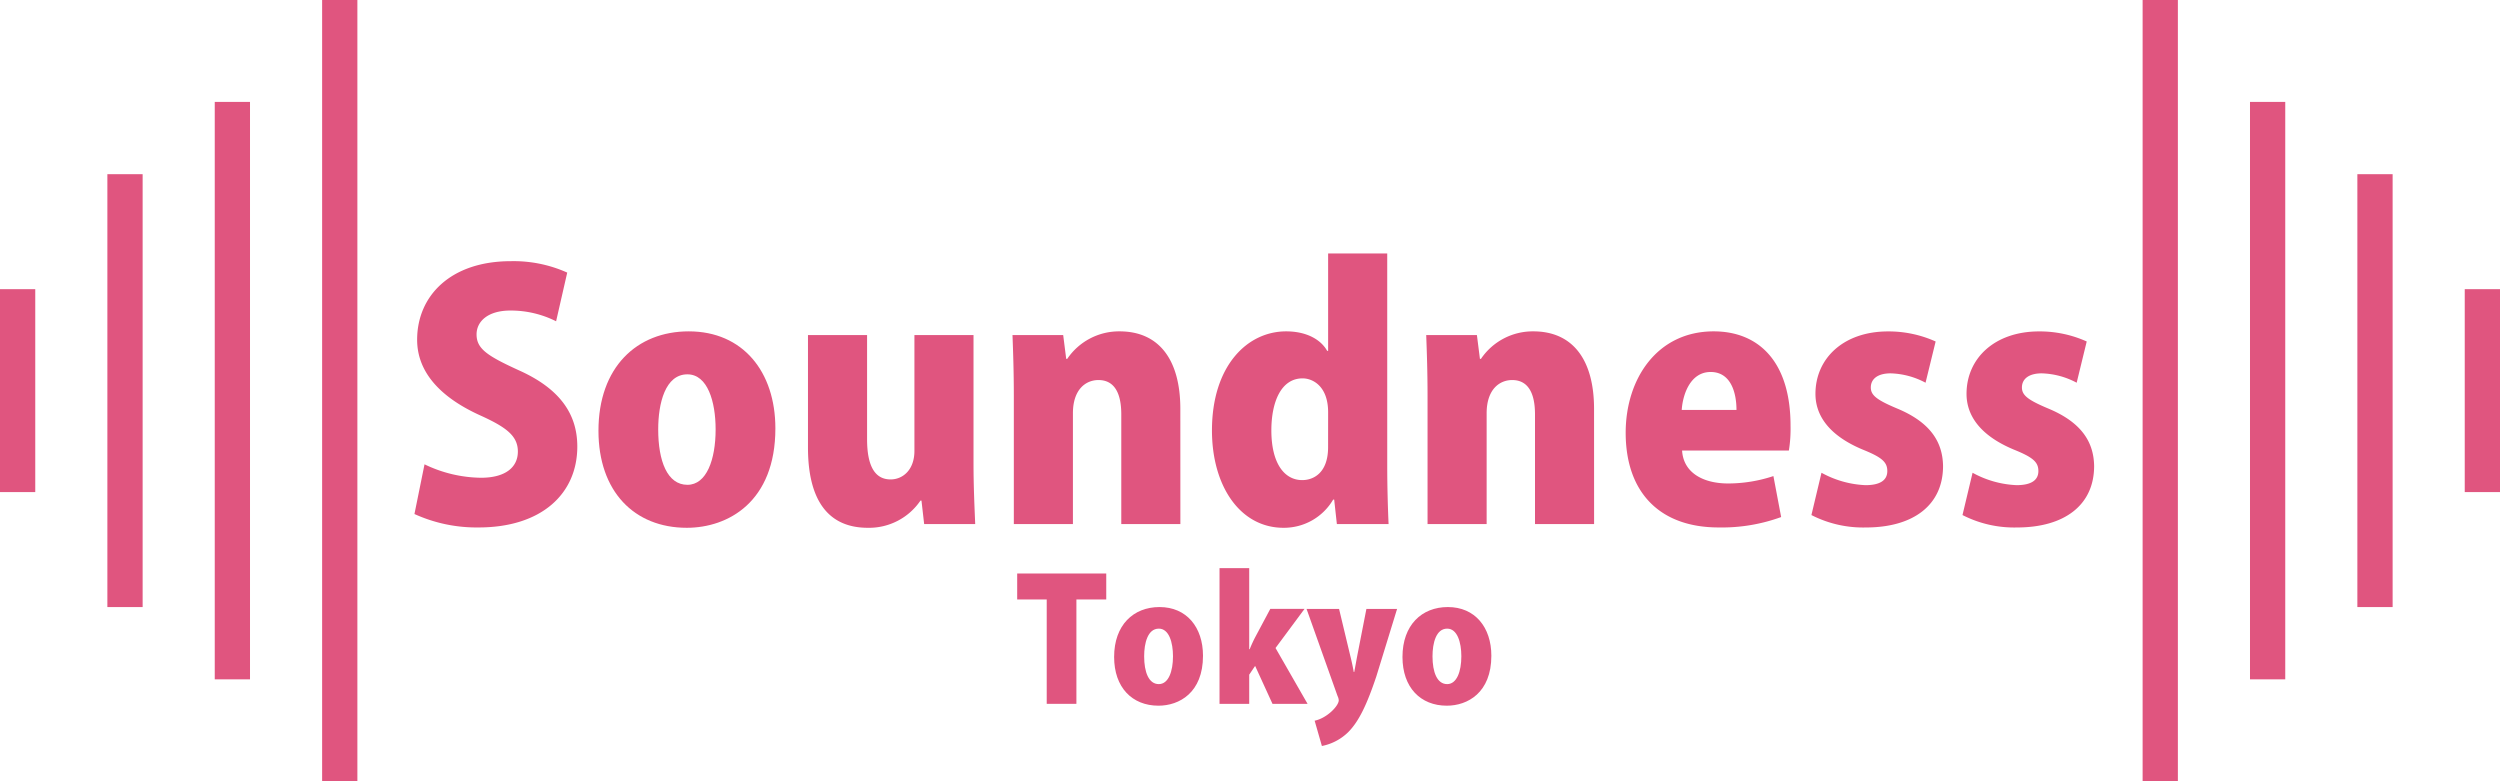 <?xml version="1.0" encoding="UTF-8"?> <svg xmlns="http://www.w3.org/2000/svg" width="320" height="100" viewBox="0 0 320 100"><defs><style>.a{fill:#e0557f;}</style></defs><rect class="a" x="274.255" width="4.513" height="100"></rect><rect class="a" x="287.999" y="13.044" width="4.513" height="73.912"></rect><rect class="a" x="301.743" y="22.296" width="4.513" height="55.409"></rect><rect class="a" x="315.487" y="37.014" width="4.513" height="25.973"></rect><rect class="a" x="41.232" width="4.513" height="100"></rect><rect class="a" x="27.488" y="13.044" width="4.513" height="73.912"></rect><rect class="a" x="13.744" y="22.296" width="4.513" height="55.409"></rect><rect class="a" y="37.014" width="4.513" height="25.973"></rect><path class="a" d="M71.181,41.124a12.91,12.91,0,0,0-5.845-1.375C62.414,39.749,61,41.168,61,42.8c0,1.848,1.375,2.751,5.416,4.6,5.287,2.364,7.479,5.63,7.479,9.756,0,6.06-4.6,10.358-12.636,10.358a19.2,19.2,0,0,1-8.21-1.719l1.29-6.362a17,17,0,0,0,7.22,1.72c3.181,0,4.728-1.375,4.728-3.353,0-2.02-1.5-3.137-4.942-4.685-5.244-2.406-7.952-5.673-7.952-9.627,0-5.63,4.3-10.057,11.992-10.057a16.722,16.722,0,0,1,7.22,1.461Z"></path><path class="a" d="M99.249,54.835c0,9.413-6.059,12.722-11.346,12.722-6.705,0-11.3-4.642-11.3-12.422,0-8.122,4.9-12.721,11.562-12.721C95.081,42.414,99.249,47.572,99.249,54.835Zm-11.26-6.92c-2.837,0-3.739,3.7-3.739,7.049,0,4.04,1.16,7.092,3.739,7.092,2.451,0,3.611-3.224,3.611-7.092C91.6,51.4,90.568,47.915,87.989,47.915Z"></path><path class="a" d="M124.61,59.305c0,2.966.13,5.63.216,7.779h-6.534l-.343-3.008h-.13a7.953,7.953,0,0,1-6.747,3.481c-4.9,0-7.651-3.309-7.651-10.272v-14.4h7.565V56.211c0,3.266.9,5.156,3.009,5.156,1.547,0,3.051-1.2,3.051-3.653V42.887h7.564Z"></path><path class="a" d="M151.088,67.084h-7.564V53.03c0-2.536-.774-4.384-2.923-4.384-1.59,0-3.267,1.16-3.267,4.255V67.084H129.77V50.624c0-2.881-.085-5.459-.171-7.737h6.489l.387,3.052h.129a8,8,0,0,1,6.7-3.525c5.071,0,7.779,3.653,7.779,9.928Z"></path><path class="a" d="M177.566,59.692c0,2.665.086,5.458.172,7.392h-6.619l-.344-3.138h-.129a7.3,7.3,0,0,1-6.36,3.611c-5.545,0-9.155-5.33-9.155-12.464,0-8.21,4.47-12.679,9.5-12.679,2.579,0,4.428,1.032,5.244,2.493H170V32.443h7.565ZM170,52.772c0-3.352-1.976-4.341-3.266-4.341-2.75,0-4,3.009-4,6.662,0,4.169,1.633,6.36,3.953,6.36,1.419,0,3.309-.9,3.309-4.212Z"></path><path class="a" d="M204.044,67.084H196.48V53.03c0-2.536-.774-4.384-2.923-4.384-1.59,0-3.267,1.16-3.267,4.255V67.084h-7.564V50.624c0-2.881-.085-5.459-.171-7.737h6.489l.387,3.052h.129a8,8,0,0,1,6.7-3.525c5.071,0,7.779,3.653,7.779,9.928Z"></path><path class="a" d="M227.987,66.182a22.142,22.142,0,0,1-8,1.332c-7.607,0-11.9-4.556-11.9-12.121,0-6.919,4.04-12.979,11.261-12.979,5.759,0,9.841,3.868,9.841,12.077a17.326,17.326,0,0,1-.214,3.181H215.308c.171,2.879,2.75,4.212,5.888,4.212a18.417,18.417,0,0,0,5.8-.946ZM222.27,52.471c0-2.149-.688-4.857-3.309-4.857-2.579,0-3.568,2.837-3.7,4.857Z"></path><path class="a" d="M246.47,48.989a10.023,10.023,0,0,0-4.47-1.2c-1.676,0-2.536.732-2.536,1.806,0,.988.73,1.589,3.4,2.707,4.212,1.762,5.8,4.255,5.846,7.35,0,4.986-3.782,7.865-9.886,7.865a14.512,14.512,0,0,1-6.963-1.59l1.29-5.415a12.777,12.777,0,0,0,5.631,1.589c1.89,0,2.793-.645,2.793-1.8s-.687-1.762-3.137-2.75c-4.642-1.935-6.06-4.642-6.06-7.135,0-4.555,3.609-7.994,9.284-7.994a14.656,14.656,0,0,1,6.1,1.289Z"></path><path class="a" d="M265.813,48.989a10.023,10.023,0,0,0-4.47-1.2c-1.676,0-2.536.732-2.536,1.806,0,.988.73,1.589,3.395,2.707,4.212,1.762,5.8,4.255,5.846,7.35,0,4.986-3.782,7.865-9.886,7.865a14.512,14.512,0,0,1-6.963-1.59l1.29-5.415A12.777,12.777,0,0,0,258.12,62.1c1.89,0,2.793-.645,2.793-1.8s-.687-1.762-3.137-2.75c-4.642-1.935-6.06-4.642-6.06-7.135,0-4.555,3.609-7.994,9.284-7.994a14.656,14.656,0,0,1,6.1,1.289Z"></path><path class="a" d="M141.6,76.732h-3.82V90.091h-3.8V76.732H130.2V73.408h11.4Z"></path><path class="a" d="M153.984,83.94c0,4.727-3.043,6.388-5.7,6.388-3.366,0-5.676-2.331-5.676-6.237,0-4.079,2.461-6.388,5.806-6.388C151.891,77.7,153.984,80.293,153.984,83.94Zm-5.654-3.475c-1.425,0-1.878,1.857-1.878,3.54,0,2.028.583,3.561,1.878,3.561,1.23,0,1.813-1.619,1.813-3.561C150.143,82.213,149.625,80.465,148.33,80.465Z"></path><path class="a" d="M167.367,90.091h-4.489l-2.223-4.856-.756,1.122v3.734h-3.8V72.717h3.8V83.1h.065a16.152,16.152,0,0,1,.734-1.6l1.9-3.562h4.381l-3.712,5.007Z"></path><path class="a" d="M178.828,77.94l-2.655,8.633c-1.251,3.734-2.266,5.784-3.583,7.122a6.631,6.631,0,0,1-3.388,1.792l-.928-3.238c1.576-.324,3.086-1.9,3.086-2.611a1.365,1.365,0,0,0-.151-.54L167.238,77.94H171.4l1.425,5.957c.173.691.345,1.468.453,2.115h.065c.129-.647.259-1.424.389-2.094L174.9,77.94Z"></path><path class="a" d="M190.893,83.94c0,4.727-3.043,6.388-5.7,6.388-3.367,0-5.676-2.331-5.676-6.237,0-4.079,2.461-6.388,5.806-6.388C188.8,77.7,190.893,80.293,190.893,83.94Zm-5.655-3.475c-1.424,0-1.877,1.857-1.877,3.54,0,2.028.582,3.561,1.877,3.561,1.231,0,1.814-1.619,1.814-3.561C187.052,82.213,186.533,80.465,185.238,80.465Z"></path></svg> 
